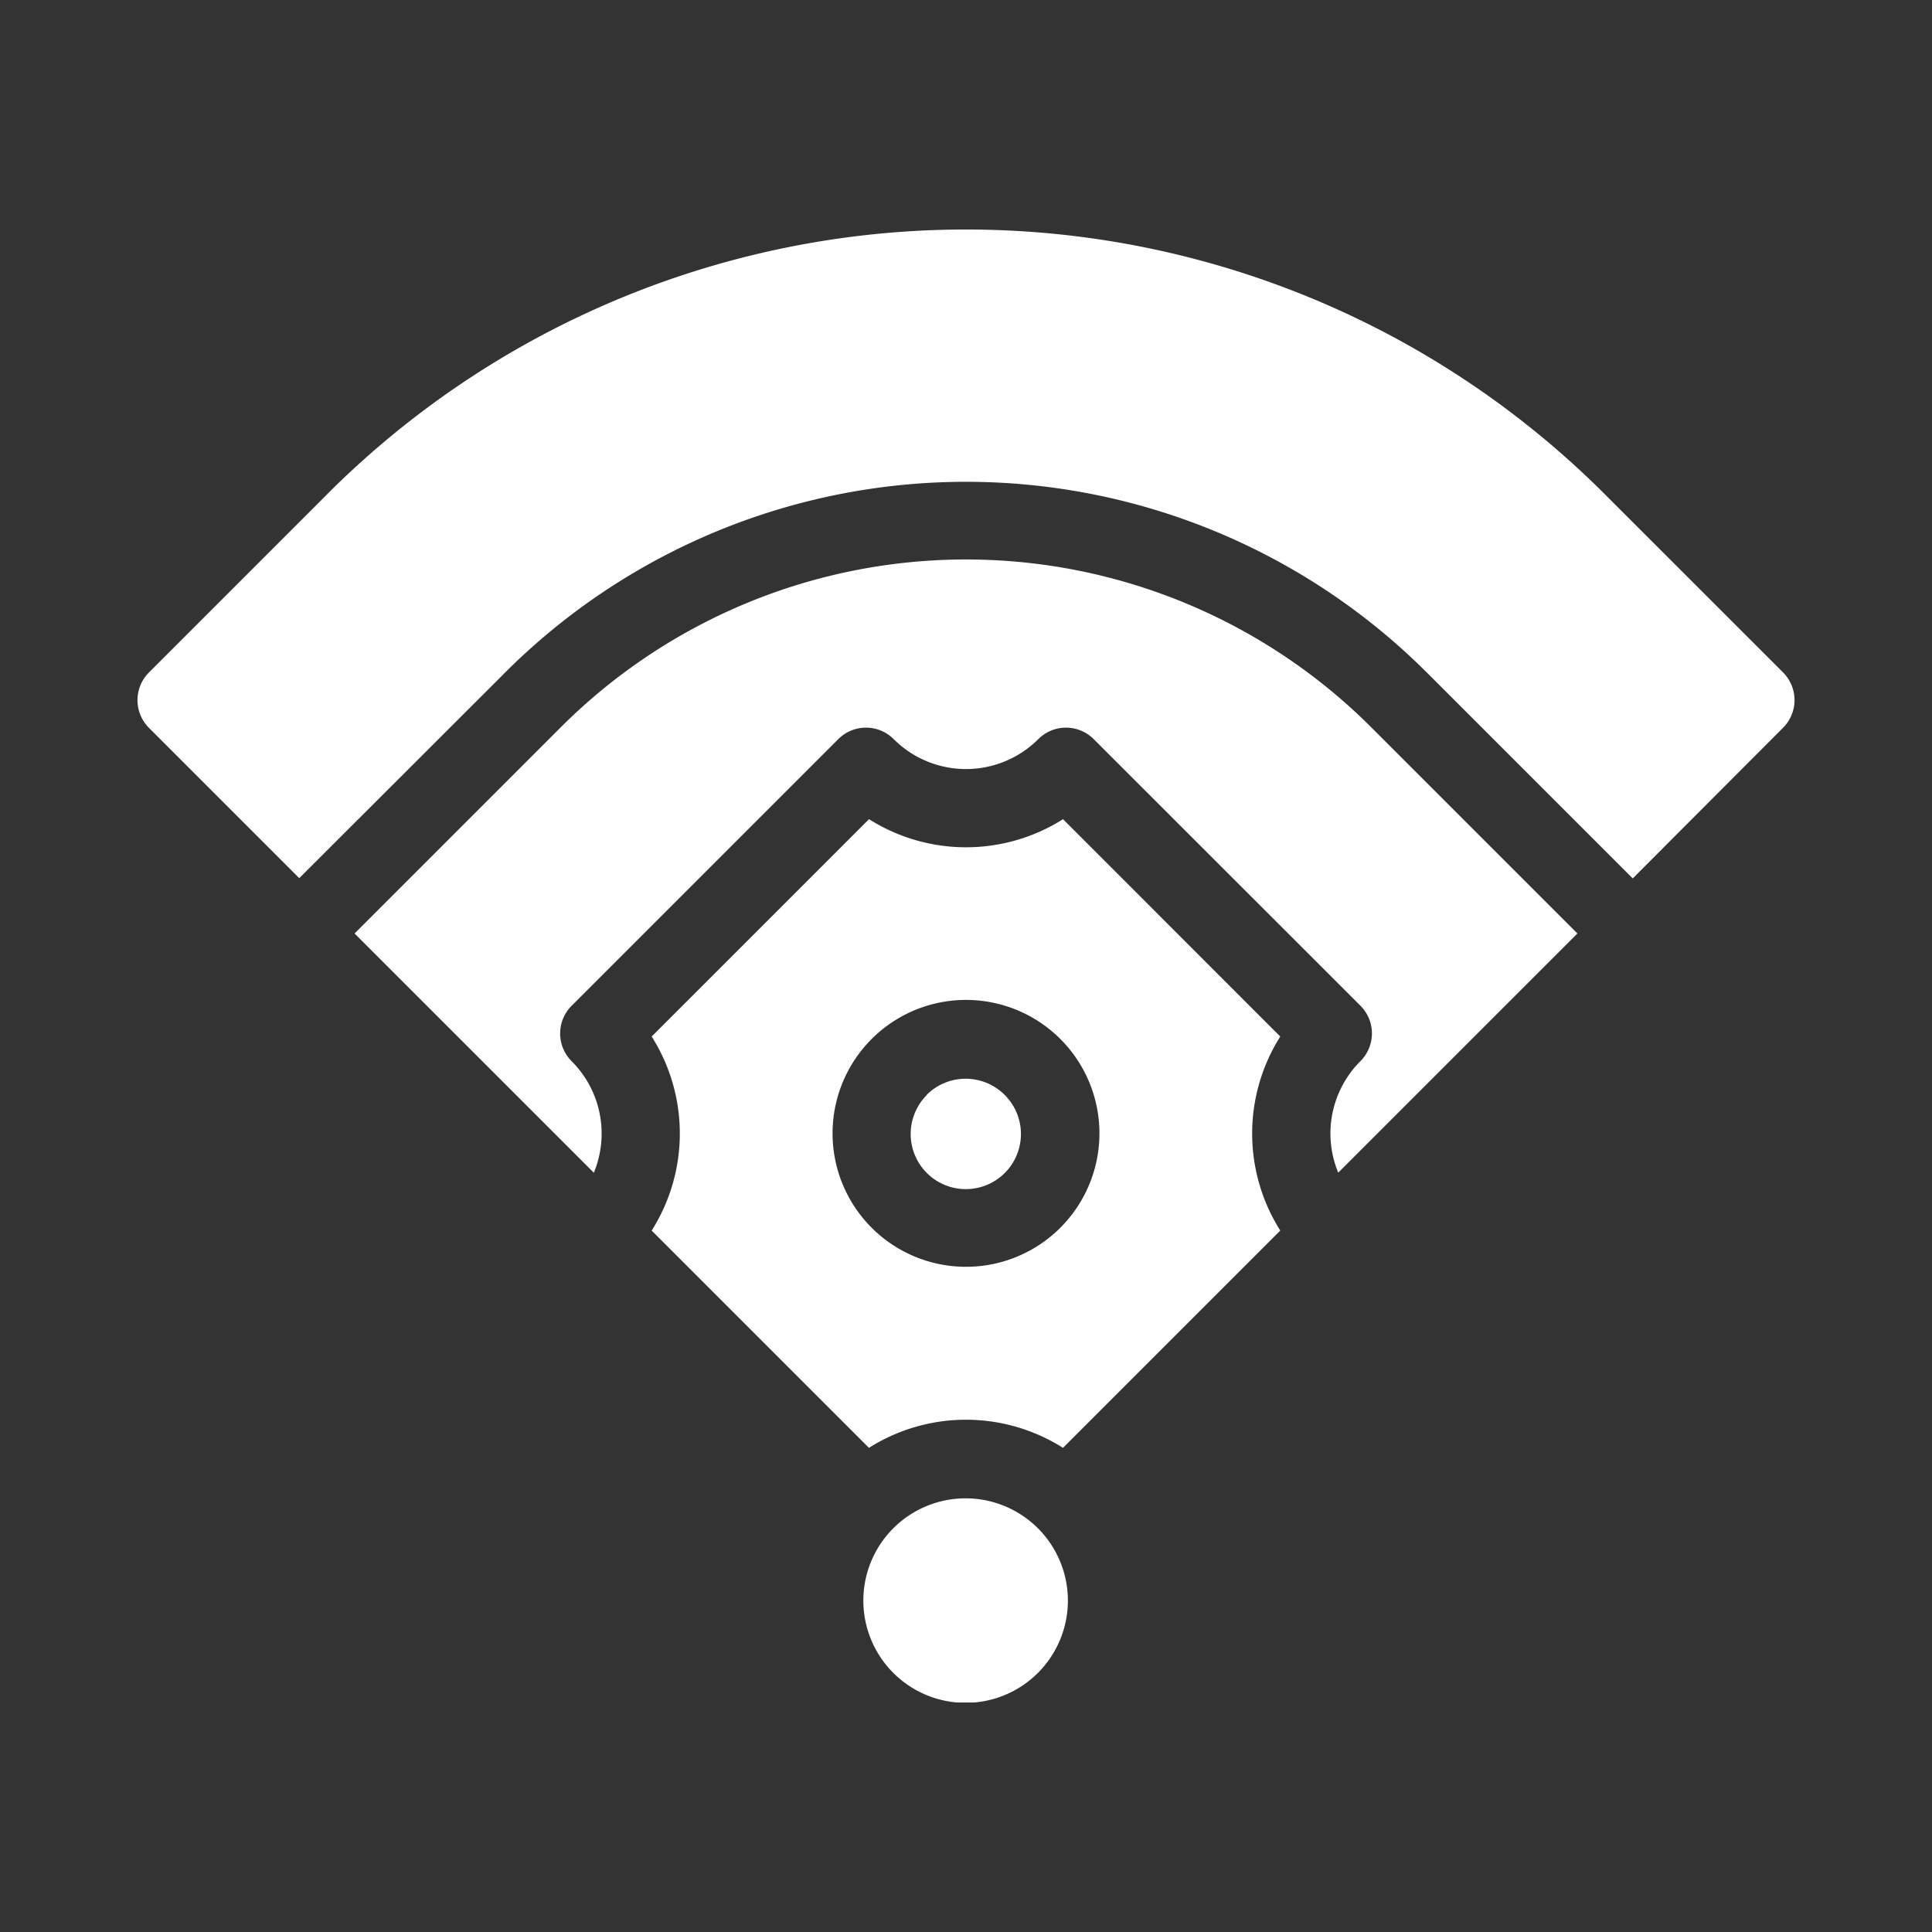 <svg xmlns="http://www.w3.org/2000/svg" width="30" height="30"><rect width="100%" height="100%" fill="#333333" stroke="none"/><defs><clipPath id="a"><path fill="none" d="M0 0h25.731v22.873H0z"/></clipPath></defs><path fill="none" d="M0 0h30v30H0z"/><g clip-path="url(#a)" transform="translate(2.135 3.563)"><path d="M6.565 7.738a8.9 8.9 0 0112.586-.014l.014.014 3.194 3.194-3.714 3.714a1.588 1.588 0 01.345-1.732.608.608 0 000-.86l-4.142-4.14a.608.608 0 00-.86 0 1.589 1.589 0 01-2.246 0 .608.608 0 00-.86 0l-4.141 4.141a.608.608 0 000 .86 1.588 1.588 0 01.345 1.732l-3.715-3.715zm7.806 1.419l3.374 3.375a2.818 2.818 0 000 3.013l-3.374 3.374a2.818 2.818 0 00-3.013 0l-3.374-3.374a2.814 2.814 0 000-3.013l3.375-3.375a2.818 2.818 0 003.013 0m-.042 6.344a2.072 2.072 0 10-2.93 0 2.072 2.072 0 002.93 0M2.942 4.115L.178 6.879a.608.608 0 000 .86l2.334 2.334 3.139-3.135a10.126 10.126 0 0114.321-.106l.052.051 3.194 3.194 2.334-2.339a.608.608 0 000-.86l-2.764-2.763a14.025 14.025 0 00-19.836-.011l-.011.011m9.318 9.323a.856.856 0 101.206 0 .857.857 0 00-1.211 0m-.518 6.73a1.588 1.588 0 102.246 0 1.589 1.589 0 00-2.246 0" fill="#fff"/></g></svg>